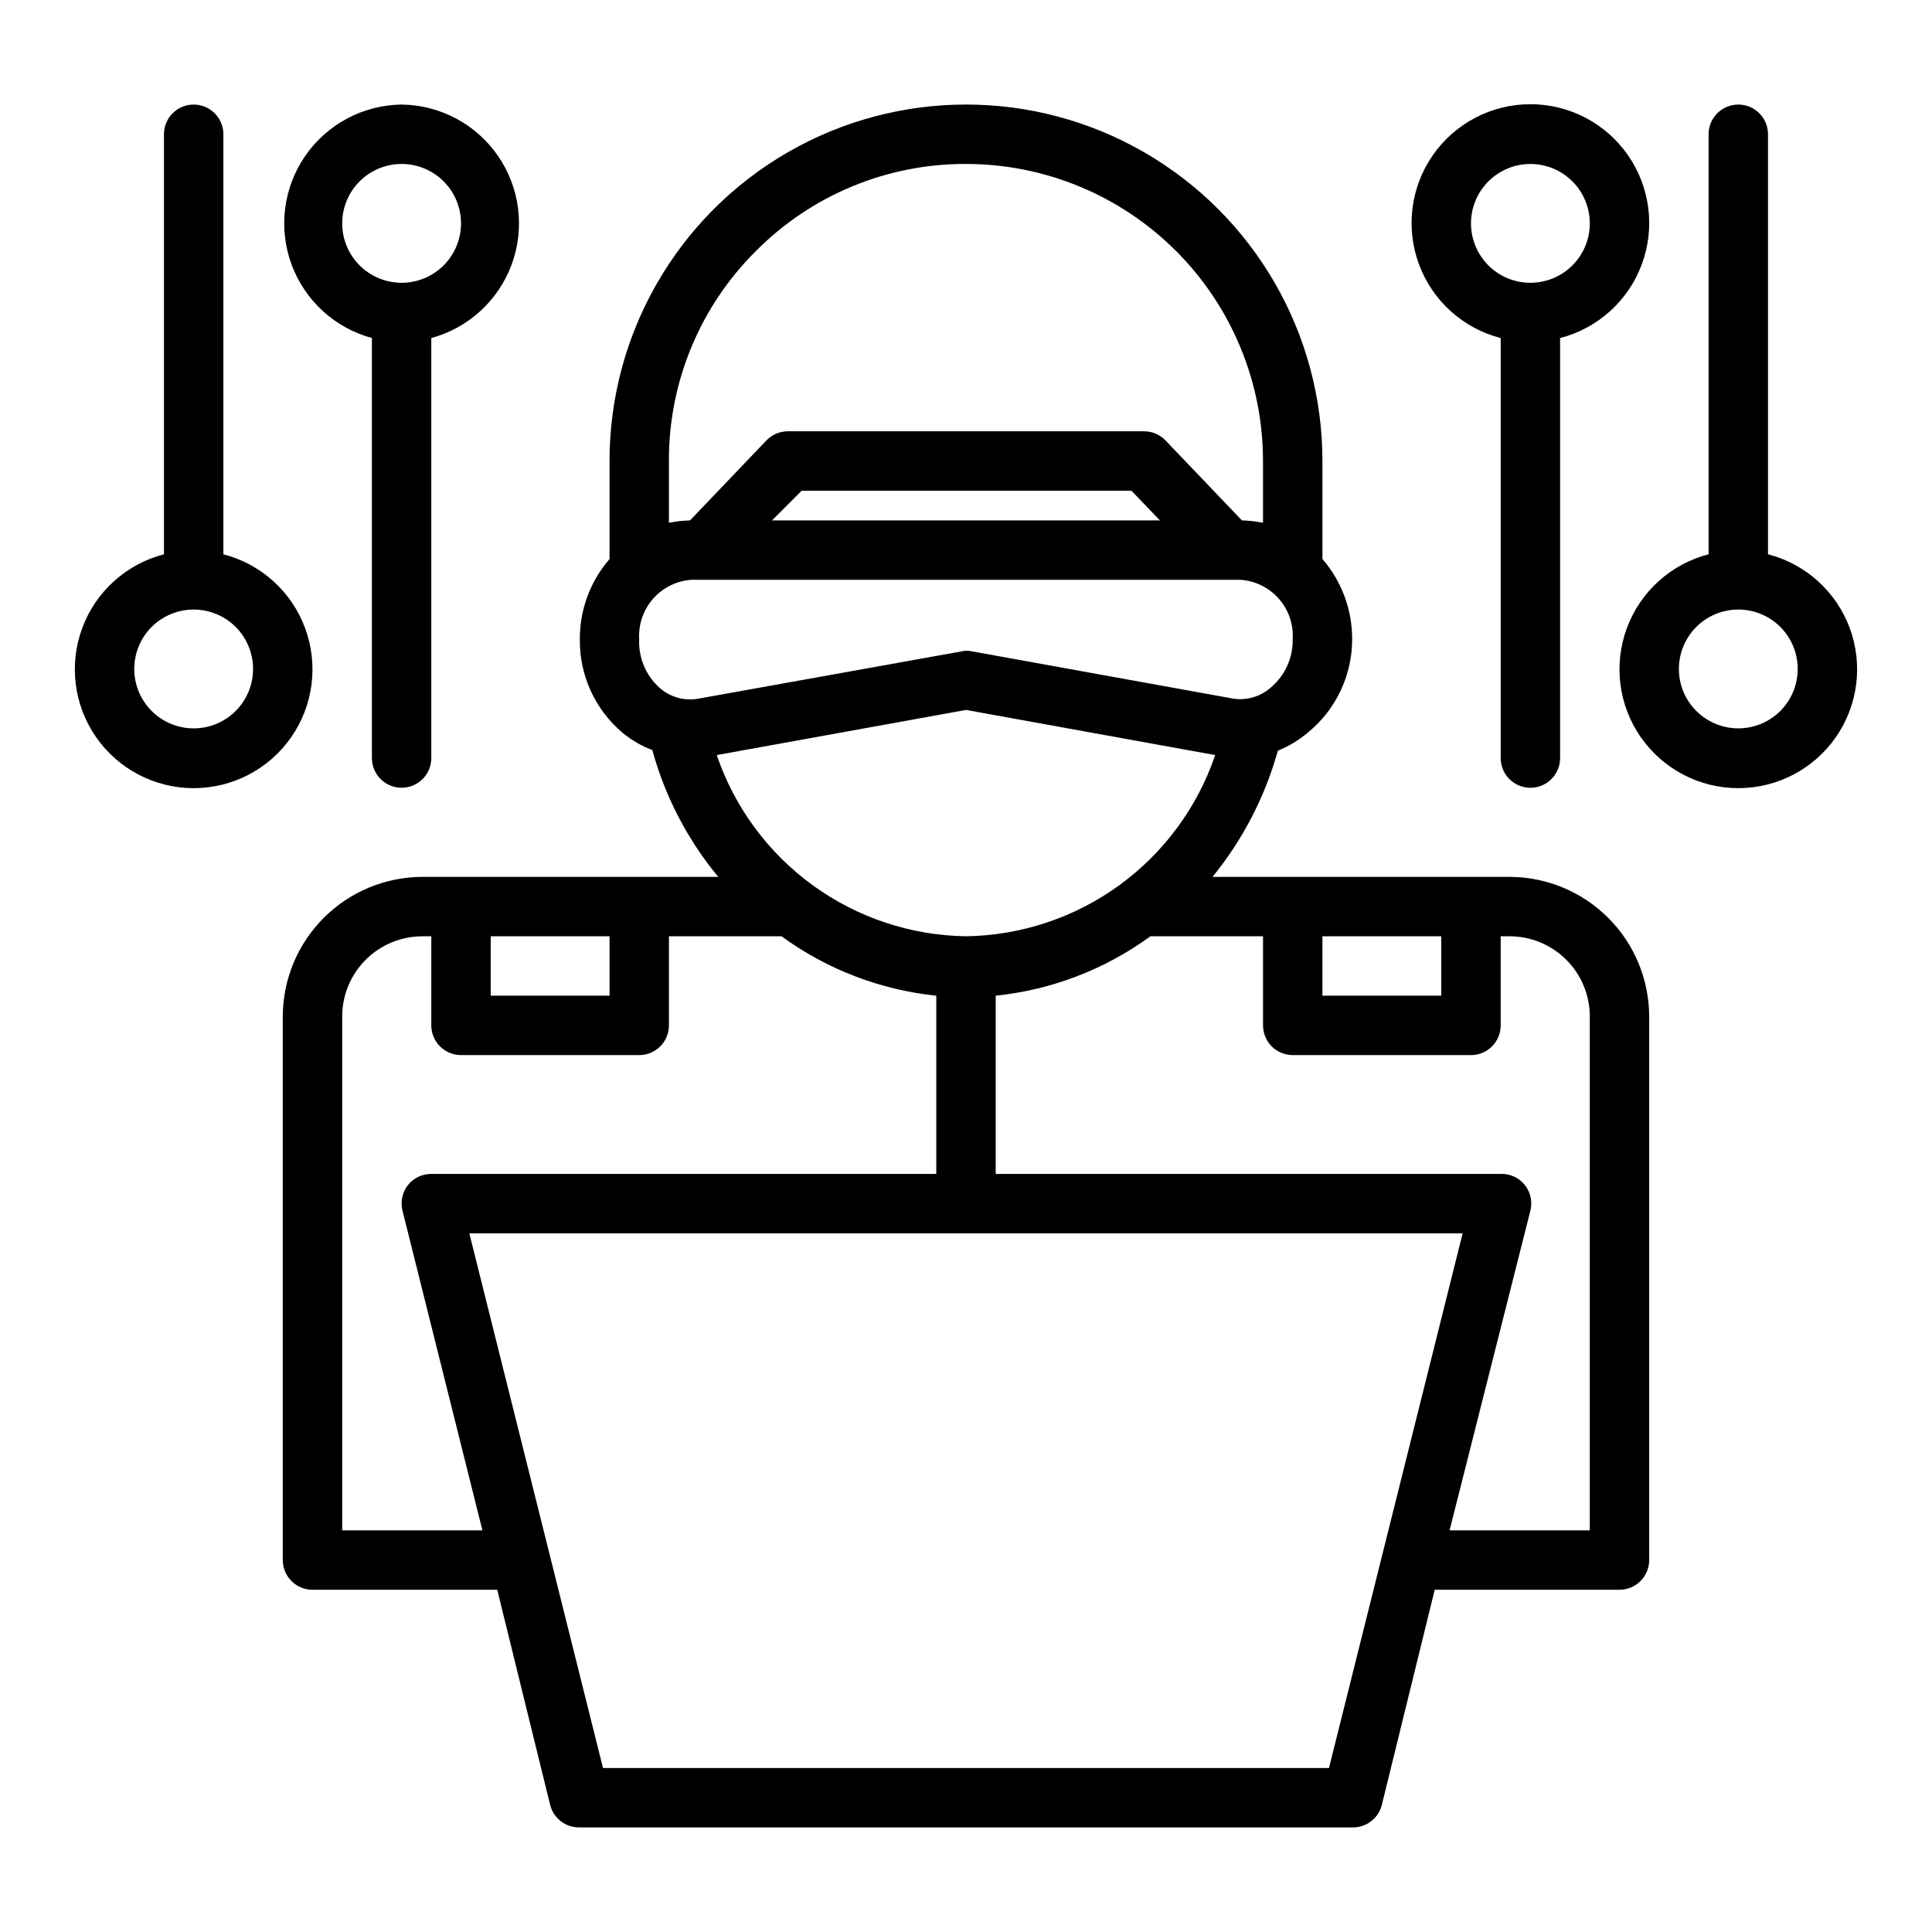 <?xml version="1.0" encoding="UTF-8"?>
<!-- Uploaded to: ICON Repo, www.svgrepo.com, Generator: ICON Repo Mixer Tools -->
<svg fill="#000000" width="800px" height="800px" version="1.1" viewBox="144 144 512 512" xmlns="http://www.w3.org/2000/svg">
 <g>
  <path d="m255.94 376.38c-9.809 0.02-19.207 3.926-26.141 10.859-6.934 6.934-10.84 16.332-10.859 26.141v144.05c0 2.09 0.828 4.09 2.305 5.566 1.477 1.477 3.481 2.309 5.566 2.309h48.965l14.012 56.992c0.891 3.598 4.168 6.09 7.875 5.984h204.67c3.703 0.105 6.984-2.387 7.871-5.984l14.012-56.992h48.965c2.086 0 4.09-0.832 5.566-2.309 1.477-1.477 2.305-3.477 2.305-5.566v-144.05c-0.02-9.809-3.926-19.207-10.859-26.141-6.934-6.934-16.332-10.84-26.141-10.859h-78.719c8.016-9.84 13.91-21.23 17.32-33.457 2.859-1.141 5.516-2.738 7.871-4.723 7.477-6.059 11.816-15.172 11.809-24.797 0.031-7.805-2.766-15.355-7.875-21.254v-25.977c0-33.75-18.004-64.938-47.23-81.809-29.227-16.875-65.238-16.875-94.465 0-29.227 16.871-47.23 48.059-47.23 81.809v25.977c-5.109 5.898-7.906 13.449-7.871 21.254-0.125 9.547 4.035 18.645 11.332 24.797 2.352 1.953 5.012 3.496 7.875 4.566 3.371 12.316 9.328 23.777 17.477 33.613zm18.105 15.742h31.488v15.742l-31.488 0.004zm-39.359 157.44v-136.18c0-5.641 2.238-11.047 6.223-15.031 3.988-3.984 9.395-6.227 15.031-6.227h2.359v23.617c0 2.09 0.832 4.09 2.309 5.566 1.477 1.477 3.477 2.305 5.566 2.305h47.23c2.086 0 4.09-0.828 5.566-2.305 1.477-1.477 2.305-3.477 2.305-5.566v-23.617h29.836c12.039 8.781 26.191 14.215 41.012 15.746v47.23h-133.82c-2.422-0.012-4.715 1.09-6.219 2.992-1.492 1.918-2.012 4.414-1.414 6.769l21.176 84.703zm165.31-157.44c-14.621-0.211-28.812-4.938-40.637-13.535-11.828-8.598-20.703-20.641-25.41-34.484l66.047-11.965 66.047 11.965h-0.004c-4.707 13.844-13.582 25.887-25.406 34.484s-26.02 13.324-40.637 13.535zm96.195 220.42h-192.39l-35.426-141.7h263.24zm69.117-199.16v136.18h-37.156l21.41-84.703c0.598-2.356 0.074-4.852-1.418-6.769-1.551-1.969-3.949-3.078-6.453-2.992h-133.82v-47.23c14.82-1.531 28.973-6.965 41.012-15.746h29.836v23.617c0 2.09 0.828 4.09 2.305 5.566 1.477 1.477 3.481 2.305 5.566 2.305h47.234c2.086 0 4.09-0.828 5.566-2.305 1.477-1.477 2.305-3.477 2.305-5.566v-23.617h2.363-0.004c5.641 0 11.047 2.242 15.031 6.227 3.984 3.984 6.227 9.391 6.227 15.031zm-70.852-21.258h31.488v15.742l-31.488 0.004zm-150.12-181.61c14.715-14.832 34.762-23.141 55.656-23.066 20.875 0 40.898 8.293 55.664 23.059 14.762 14.762 23.055 34.785 23.055 55.664v16.375-0.004c-1.84-0.367-3.711-0.578-5.59-0.629l-20.23-21.176c-1.477-1.551-3.523-2.434-5.668-2.441h-94.465c-2.141 0.008-4.188 0.891-5.668 2.441l-20.23 21.176c-1.879 0.051-3.746 0.262-5.59 0.629v-16.371c-0.074-20.895 8.234-40.941 23.066-55.656zm107.06 71.398h-102.81l7.871-7.871h87.379zm-124.22 15.746h145.63c3.906 0.281 7.543 2.094 10.121 5.039 2.578 2.949 3.891 6.793 3.652 10.703 0.098 4.859-1.98 9.504-5.668 12.676-2.719 2.492-6.426 3.621-10.074 3.066l-69.195-12.516c-0.93-0.234-1.906-0.234-2.836 0l-69.668 12.516c-3.688 0.695-7.492-0.352-10.309-2.832-3.664-3.266-5.66-8.008-5.434-12.91-0.238-3.91 1.074-7.754 3.652-10.703 2.582-2.945 6.219-4.758 10.125-5.039z"/>
  <path d="m195.32 171.71c-4.348 0-7.871 3.523-7.871 7.871v111.31c-9.98 2.578-18.066 9.875-21.648 19.539-3.586 9.664-2.215 20.473 3.672 28.934 5.887 8.461 15.543 13.504 25.848 13.504 10.309 0 19.965-5.043 25.852-13.504 5.883-8.461 7.258-19.27 3.672-28.934-3.582-9.664-11.668-16.961-21.648-19.539v-111.31c0-2.09-0.832-4.09-2.309-5.566s-3.477-2.305-5.566-2.305zm15.746 149.57c0 4.176-1.66 8.18-4.613 11.133-2.949 2.953-6.957 4.613-11.133 4.613s-8.18-1.66-11.133-4.613c-2.949-2.953-4.609-6.957-4.609-11.133 0-4.176 1.66-8.18 4.609-11.133 2.953-2.953 6.957-4.609 11.133-4.609s8.184 1.656 11.133 4.609c2.953 2.953 4.613 6.957 4.613 11.133z"/>
  <path d="m250.43 171.71c-10.215 0.121-19.738 5.191-25.539 13.602-5.805 8.41-7.164 19.113-3.652 28.707s11.461 16.887 21.32 19.562v111.31c0 4.348 3.523 7.871 7.871 7.871 4.348 0 7.871-3.523 7.871-7.871v-111.31c9.859-2.676 17.809-9.969 21.32-19.562 3.512-9.594 2.152-20.297-3.652-28.707-5.801-8.41-15.324-13.48-25.539-13.602zm0 47.23c-4.176 0-8.18-1.656-11.133-4.609s-4.609-6.957-4.609-11.133 1.656-8.18 4.609-11.133 6.957-4.613 11.133-4.613c4.176 0 8.18 1.66 11.133 4.613s4.613 6.957 4.613 11.133-1.66 8.18-4.613 11.133-6.957 4.609-11.133 4.609z"/>
  <path d="m612.54 290.89v-111.31c0-4.348-3.523-7.871-7.871-7.871s-7.871 3.523-7.871 7.871v111.31c-9.98 2.578-18.07 9.875-21.652 19.539-3.586 9.664-2.211 20.473 3.676 28.934 5.887 8.461 15.539 13.504 25.848 13.504 10.305 0 19.961-5.043 25.848-13.504 5.887-8.461 7.258-19.27 3.676-28.934-3.586-9.664-11.672-16.961-21.652-19.539zm-7.871 46.133c-4.176 0-8.18-1.66-11.133-4.613-2.953-2.953-4.613-6.957-4.613-11.133 0-4.176 1.66-8.18 4.613-11.133 2.953-2.953 6.957-4.609 11.133-4.609s8.18 1.656 11.133 4.609c2.953 2.953 4.609 6.957 4.609 11.133 0 4.176-1.656 8.18-4.609 11.133-2.953 2.953-6.957 4.613-11.133 4.613z"/>
  <path d="m549.57 352.77c2.09 0 4.09-0.828 5.566-2.305 1.477-1.477 2.305-3.481 2.305-5.566v-111.31c9.98-2.574 18.07-9.871 21.652-19.535 3.586-9.664 2.211-20.473-3.676-28.934-5.887-8.461-15.539-13.504-25.848-13.504s-19.961 5.043-25.848 13.504c-5.887 8.461-7.258 19.27-3.676 28.934 3.586 9.664 11.672 16.961 21.652 19.535v111.31c0 2.086 0.828 4.09 2.305 5.566 1.477 1.477 3.481 2.305 5.566 2.305zm-15.742-149.57c0-4.176 1.656-8.18 4.609-11.133s6.957-4.613 11.133-4.613c4.176 0 8.18 1.66 11.133 4.613s4.613 6.957 4.613 11.133-1.66 8.18-4.613 11.133-6.957 4.609-11.133 4.609c-4.176 0-8.18-1.656-11.133-4.609s-4.609-6.957-4.609-11.133z"/>
 </g>
</svg>